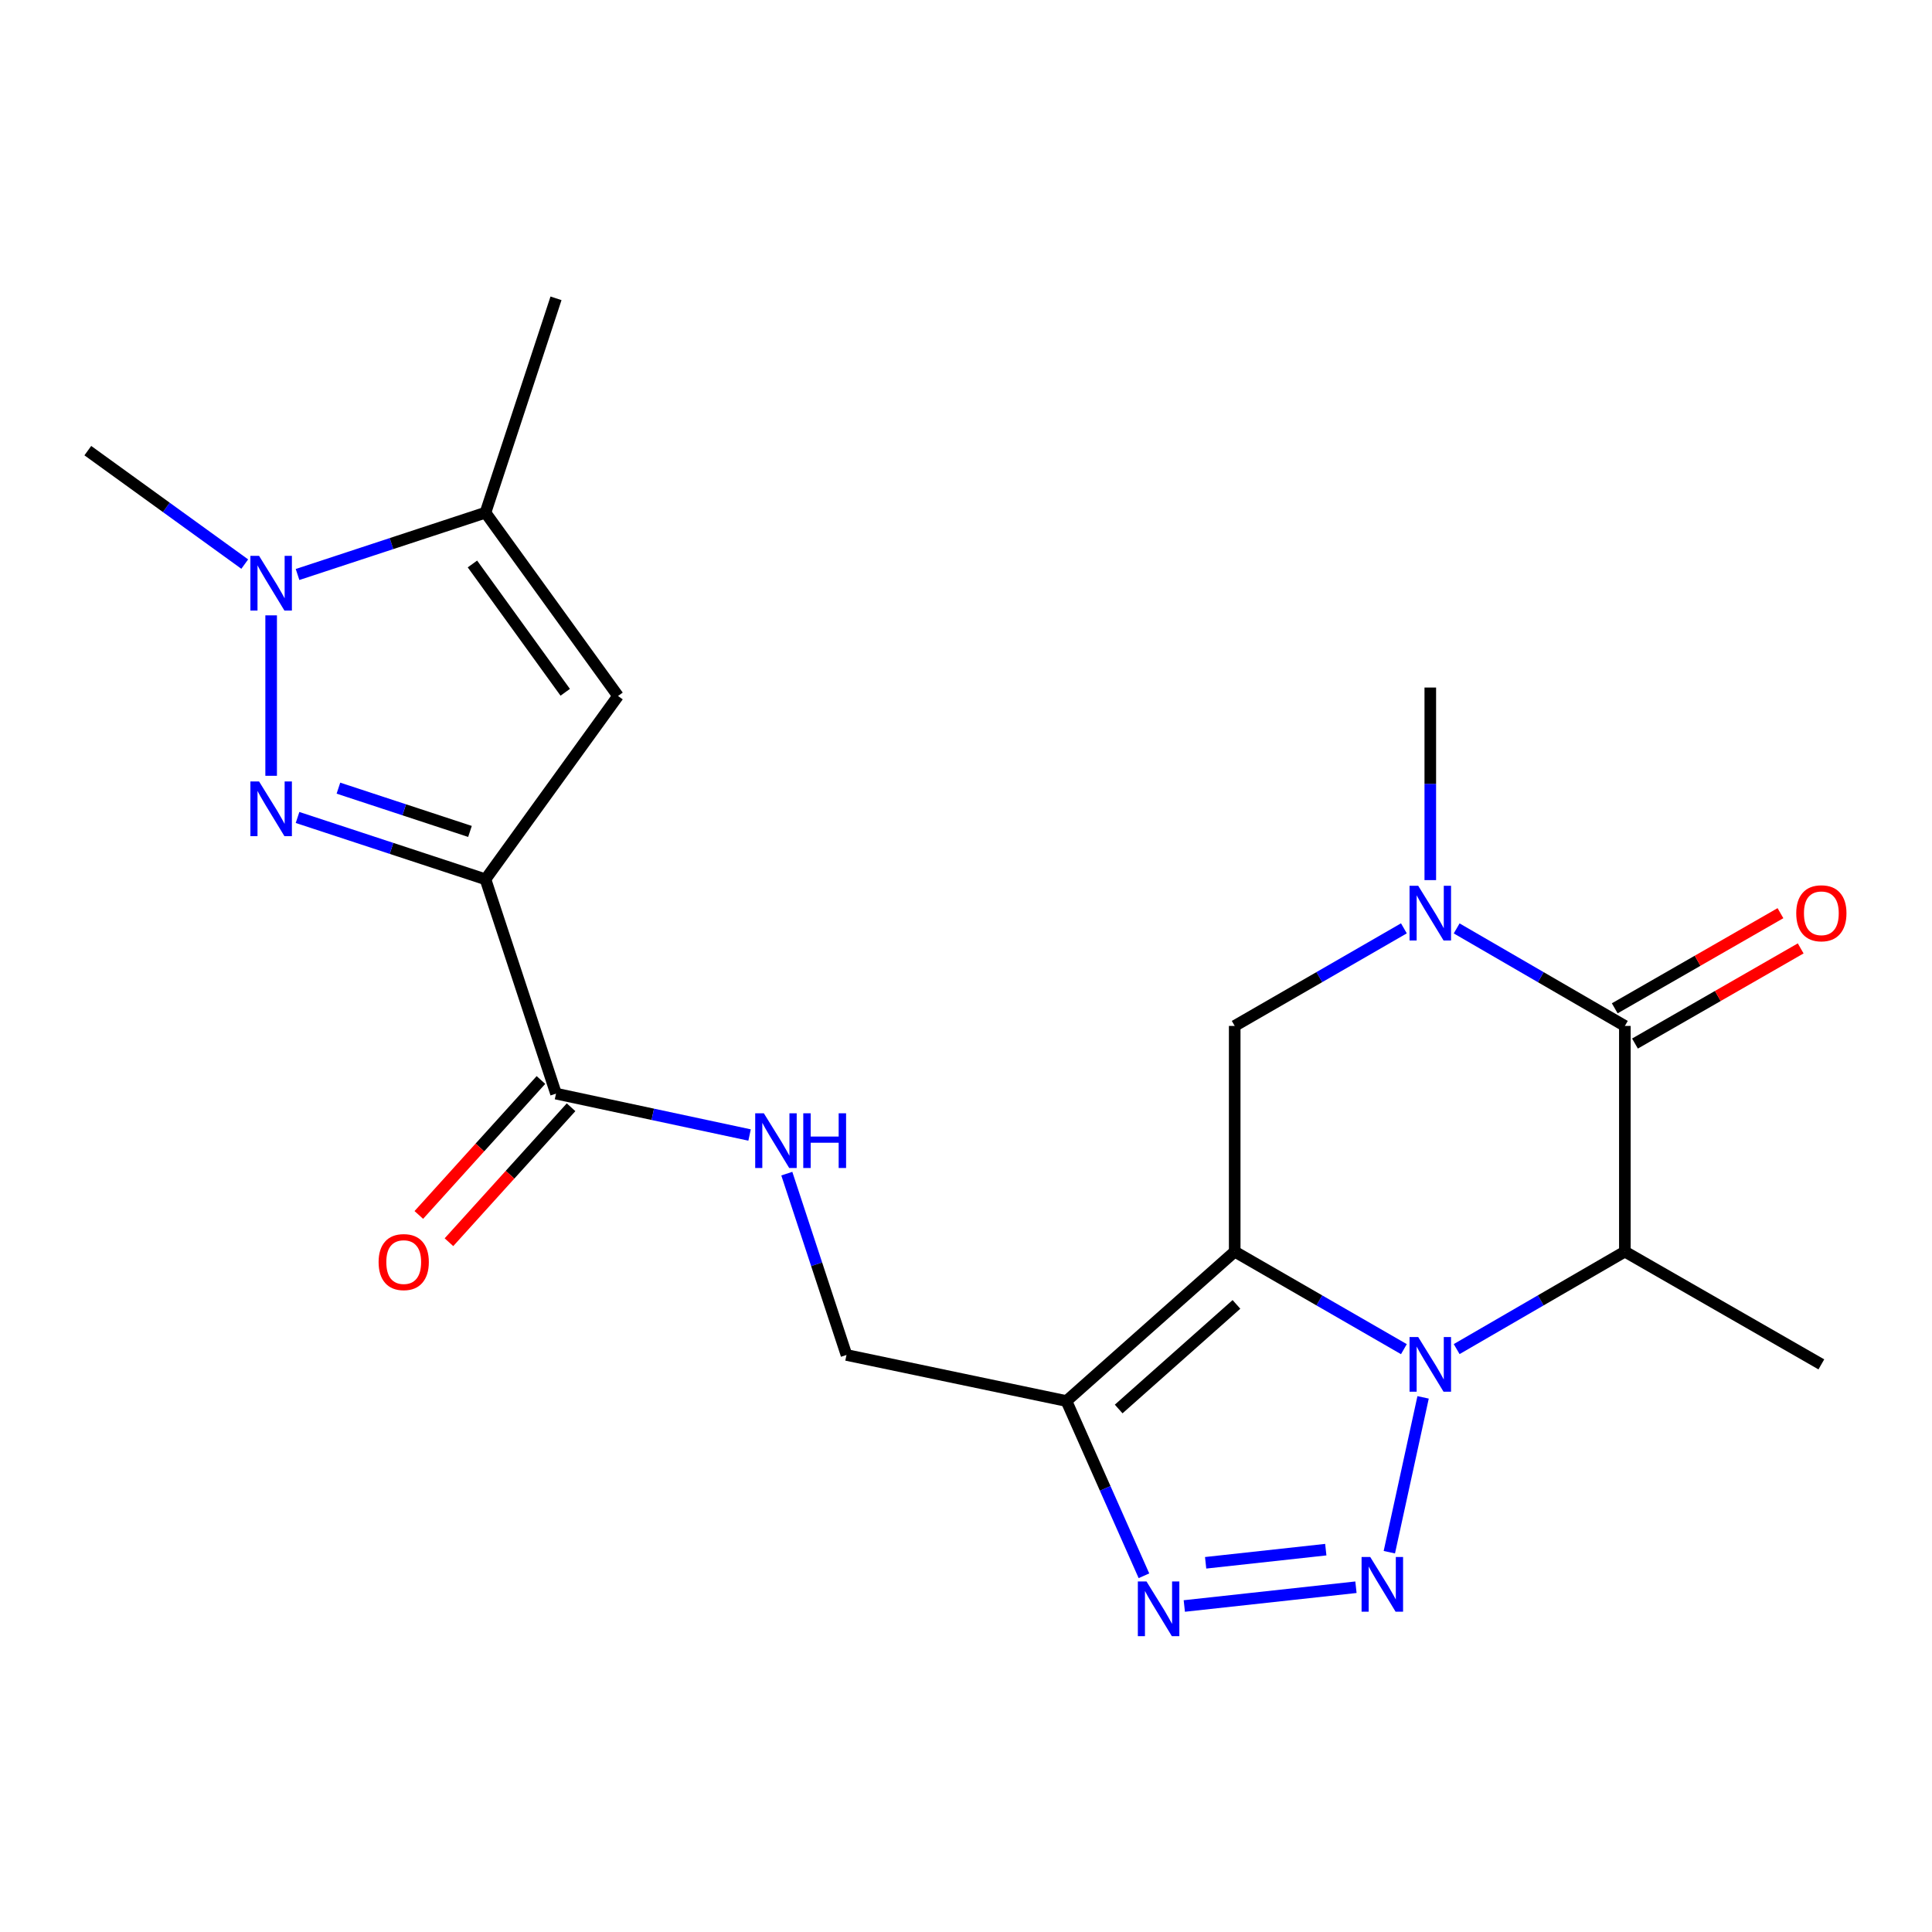 <?xml version='1.0' encoding='iso-8859-1'?>
<svg version='1.1' baseProfile='full'
              xmlns='http://www.w3.org/2000/svg'
                      xmlns:rdkit='http://www.rdkit.org/xml'
                      xmlns:xlink='http://www.w3.org/1999/xlink'
                  xml:space='preserve'
width='1000px' height='1000px' viewBox='0 0 1000 1000'>
<!-- END OF HEADER -->
<rect style='opacity:1.0;fill:#FFFFFF;stroke:none' width='1000' height='1000' x='0' y='0'> </rect>
<path class='bond-0' d='M 726.655,698.323 L 682.868,673.077' style='fill:none;fill-rule:evenodd;stroke:#0000FF;stroke-width:6px;stroke-linecap:butt;stroke-linejoin:miter;stroke-opacity:1' />
<path class='bond-0' d='M 682.868,673.077 L 639.081,647.831' style='fill:none;fill-rule:evenodd;stroke:#000000;stroke-width:6px;stroke-linecap:butt;stroke-linejoin:miter;stroke-opacity:1' />
<path class='bond-1' d='M 736.594,723.273 L 719.117,803.417' style='fill:none;fill-rule:evenodd;stroke:#0000FF;stroke-width:6px;stroke-linecap:butt;stroke-linejoin:miter;stroke-opacity:1' />
<path class='bond-3' d='M 753.967,698.289 L 797.497,673.06' style='fill:none;fill-rule:evenodd;stroke:#0000FF;stroke-width:6px;stroke-linecap:butt;stroke-linejoin:miter;stroke-opacity:1' />
<path class='bond-3' d='M 797.497,673.06 L 841.026,647.831' style='fill:none;fill-rule:evenodd;stroke:#000000;stroke-width:6px;stroke-linecap:butt;stroke-linejoin:miter;stroke-opacity:1' />
<path class='bond-5' d='M 639.081,647.831 L 551.994,725.174' style='fill:none;fill-rule:evenodd;stroke:#000000;stroke-width:6px;stroke-linecap:butt;stroke-linejoin:miter;stroke-opacity:1' />
<path class='bond-5' d='M 639.983,675.156 L 579.022,729.296' style='fill:none;fill-rule:evenodd;stroke:#000000;stroke-width:6px;stroke-linecap:butt;stroke-linejoin:miter;stroke-opacity:1' />
<path class='bond-11' d='M 639.081,647.831 L 639.081,531.021' style='fill:none;fill-rule:evenodd;stroke:#000000;stroke-width:6px;stroke-linecap:butt;stroke-linejoin:miter;stroke-opacity:1' />
<path class='bond-7' d='M 701.837,821.547 L 612.994,831.263' style='fill:none;fill-rule:evenodd;stroke:#0000FF;stroke-width:6px;stroke-linecap:butt;stroke-linejoin:miter;stroke-opacity:1' />
<path class='bond-7' d='M 686.225,802.099 L 624.034,808.9' style='fill:none;fill-rule:evenodd;stroke:#0000FF;stroke-width:6px;stroke-linecap:butt;stroke-linejoin:miter;stroke-opacity:1' />
<path class='bond-2' d='M 251.279,455.127 L 287.789,566.059' style='fill:none;fill-rule:evenodd;stroke:#000000;stroke-width:6px;stroke-linecap:butt;stroke-linejoin:miter;stroke-opacity:1' />
<path class='bond-4' d='M 251.279,455.127 L 202.642,439.125' style='fill:none;fill-rule:evenodd;stroke:#000000;stroke-width:6px;stroke-linecap:butt;stroke-linejoin:miter;stroke-opacity:1' />
<path class='bond-4' d='M 202.642,439.125 L 154.006,423.122' style='fill:none;fill-rule:evenodd;stroke:#0000FF;stroke-width:6px;stroke-linecap:butt;stroke-linejoin:miter;stroke-opacity:1' />
<path class='bond-4' d='M 243.26,430.35 L 209.215,419.148' style='fill:none;fill-rule:evenodd;stroke:#000000;stroke-width:6px;stroke-linecap:butt;stroke-linejoin:miter;stroke-opacity:1' />
<path class='bond-4' d='M 209.215,419.148 L 175.169,407.947' style='fill:none;fill-rule:evenodd;stroke:#0000FF;stroke-width:6px;stroke-linecap:butt;stroke-linejoin:miter;stroke-opacity:1' />
<path class='bond-10' d='M 251.279,455.127 L 319.894,360.235' style='fill:none;fill-rule:evenodd;stroke:#000000;stroke-width:6px;stroke-linecap:butt;stroke-linejoin:miter;stroke-opacity:1' />
<path class='bond-6' d='M 841.026,647.831 L 841.026,531.021' style='fill:none;fill-rule:evenodd;stroke:#000000;stroke-width:6px;stroke-linecap:butt;stroke-linejoin:miter;stroke-opacity:1' />
<path class='bond-18' d='M 841.026,647.831 L 942.729,706.2' style='fill:none;fill-rule:evenodd;stroke:#000000;stroke-width:6px;stroke-linecap:butt;stroke-linejoin:miter;stroke-opacity:1' />
<path class='bond-9' d='M 140.346,401.549 L 140.346,318.506' style='fill:none;fill-rule:evenodd;stroke:#0000FF;stroke-width:6px;stroke-linecap:butt;stroke-linejoin:miter;stroke-opacity:1' />
<path class='bond-15' d='M 551.994,725.174 L 438.141,701.328' style='fill:none;fill-rule:evenodd;stroke:#000000;stroke-width:6px;stroke-linecap:butt;stroke-linejoin:miter;stroke-opacity:1' />
<path class='bond-22' d='M 551.994,725.174 L 572.048,770.395' style='fill:none;fill-rule:evenodd;stroke:#000000;stroke-width:6px;stroke-linecap:butt;stroke-linejoin:miter;stroke-opacity:1' />
<path class='bond-22' d='M 572.048,770.395 L 592.102,815.617' style='fill:none;fill-rule:evenodd;stroke:#0000FF;stroke-width:6px;stroke-linecap:butt;stroke-linejoin:miter;stroke-opacity:1' />
<path class='bond-8' d='M 841.026,531.021 L 797.497,505.782' style='fill:none;fill-rule:evenodd;stroke:#000000;stroke-width:6px;stroke-linecap:butt;stroke-linejoin:miter;stroke-opacity:1' />
<path class='bond-8' d='M 797.497,505.782 L 753.967,480.543' style='fill:none;fill-rule:evenodd;stroke:#0000FF;stroke-width:6px;stroke-linecap:butt;stroke-linejoin:miter;stroke-opacity:1' />
<path class='bond-16' d='M 846.262,540.14 L 889.147,515.517' style='fill:none;fill-rule:evenodd;stroke:#000000;stroke-width:6px;stroke-linecap:butt;stroke-linejoin:miter;stroke-opacity:1' />
<path class='bond-16' d='M 889.147,515.517 L 932.033,490.894' style='fill:none;fill-rule:evenodd;stroke:#FF0000;stroke-width:6px;stroke-linecap:butt;stroke-linejoin:miter;stroke-opacity:1' />
<path class='bond-16' d='M 835.791,521.902 L 878.676,497.28' style='fill:none;fill-rule:evenodd;stroke:#000000;stroke-width:6px;stroke-linecap:butt;stroke-linejoin:miter;stroke-opacity:1' />
<path class='bond-16' d='M 878.676,497.28 L 921.562,472.657' style='fill:none;fill-rule:evenodd;stroke:#FF0000;stroke-width:6px;stroke-linecap:butt;stroke-linejoin:miter;stroke-opacity:1' />
<path class='bond-19' d='M 740.317,455.549 L 740.317,405.707' style='fill:none;fill-rule:evenodd;stroke:#0000FF;stroke-width:6px;stroke-linecap:butt;stroke-linejoin:miter;stroke-opacity:1' />
<path class='bond-19' d='M 740.317,405.707 L 740.317,355.866' style='fill:none;fill-rule:evenodd;stroke:#000000;stroke-width:6px;stroke-linecap:butt;stroke-linejoin:miter;stroke-opacity:1' />
<path class='bond-23' d='M 726.655,480.508 L 682.868,505.765' style='fill:none;fill-rule:evenodd;stroke:#0000FF;stroke-width:6px;stroke-linecap:butt;stroke-linejoin:miter;stroke-opacity:1' />
<path class='bond-23' d='M 682.868,505.765 L 639.081,531.021' style='fill:none;fill-rule:evenodd;stroke:#000000;stroke-width:6px;stroke-linecap:butt;stroke-linejoin:miter;stroke-opacity:1' />
<path class='bond-20' d='M 126.679,291.973 L 86.067,262.611' style='fill:none;fill-rule:evenodd;stroke:#0000FF;stroke-width:6px;stroke-linecap:butt;stroke-linejoin:miter;stroke-opacity:1' />
<path class='bond-20' d='M 86.067,262.611 L 45.455,233.25' style='fill:none;fill-rule:evenodd;stroke:#000000;stroke-width:6px;stroke-linecap:butt;stroke-linejoin:miter;stroke-opacity:1' />
<path class='bond-24' d='M 154.006,297.36 L 202.642,281.358' style='fill:none;fill-rule:evenodd;stroke:#0000FF;stroke-width:6px;stroke-linecap:butt;stroke-linejoin:miter;stroke-opacity:1' />
<path class='bond-24' d='M 202.642,281.358 L 251.279,265.356' style='fill:none;fill-rule:evenodd;stroke:#000000;stroke-width:6px;stroke-linecap:butt;stroke-linejoin:miter;stroke-opacity:1' />
<path class='bond-12' d='M 319.894,360.235 L 251.279,265.356' style='fill:none;fill-rule:evenodd;stroke:#000000;stroke-width:6px;stroke-linecap:butt;stroke-linejoin:miter;stroke-opacity:1' />
<path class='bond-12' d='M 292.561,358.327 L 244.53,291.911' style='fill:none;fill-rule:evenodd;stroke:#000000;stroke-width:6px;stroke-linecap:butt;stroke-linejoin:miter;stroke-opacity:1' />
<path class='bond-21' d='M 251.279,265.356 L 287.789,154.411' style='fill:none;fill-rule:evenodd;stroke:#000000;stroke-width:6px;stroke-linecap:butt;stroke-linejoin:miter;stroke-opacity:1' />
<path class='bond-13' d='M 287.789,566.059 L 337.885,576.768' style='fill:none;fill-rule:evenodd;stroke:#000000;stroke-width:6px;stroke-linecap:butt;stroke-linejoin:miter;stroke-opacity:1' />
<path class='bond-13' d='M 337.885,576.768 L 387.98,587.478' style='fill:none;fill-rule:evenodd;stroke:#0000FF;stroke-width:6px;stroke-linecap:butt;stroke-linejoin:miter;stroke-opacity:1' />
<path class='bond-17' d='M 279.992,559.004 L 248.387,593.931' style='fill:none;fill-rule:evenodd;stroke:#000000;stroke-width:6px;stroke-linecap:butt;stroke-linejoin:miter;stroke-opacity:1' />
<path class='bond-17' d='M 248.387,593.931 L 216.781,628.858' style='fill:none;fill-rule:evenodd;stroke:#FF0000;stroke-width:6px;stroke-linecap:butt;stroke-linejoin:miter;stroke-opacity:1' />
<path class='bond-17' d='M 295.585,573.115 L 263.98,608.041' style='fill:none;fill-rule:evenodd;stroke:#000000;stroke-width:6px;stroke-linecap:butt;stroke-linejoin:miter;stroke-opacity:1' />
<path class='bond-17' d='M 263.98,608.041 L 232.375,642.968' style='fill:none;fill-rule:evenodd;stroke:#FF0000;stroke-width:6px;stroke-linecap:butt;stroke-linejoin:miter;stroke-opacity:1' />
<path class='bond-14' d='M 407.252,607.475 L 422.696,654.402' style='fill:none;fill-rule:evenodd;stroke:#0000FF;stroke-width:6px;stroke-linecap:butt;stroke-linejoin:miter;stroke-opacity:1' />
<path class='bond-14' d='M 422.696,654.402 L 438.141,701.328' style='fill:none;fill-rule:evenodd;stroke:#000000;stroke-width:6px;stroke-linecap:butt;stroke-linejoin:miter;stroke-opacity:1' />
<path  class='atom-0' d='M 734.057 692.04
L 743.337 707.04
Q 744.257 708.52, 745.737 711.2
Q 747.217 713.88, 747.297 714.04
L 747.297 692.04
L 751.057 692.04
L 751.057 720.36
L 747.177 720.36
L 737.217 703.96
Q 736.057 702.04, 734.817 699.84
Q 733.617 697.64, 733.257 696.96
L 733.257 720.36
L 729.577 720.36
L 729.577 692.04
L 734.057 692.04
' fill='#0000FF'/>
<path  class='atom-2' d='M 709.23 805.894
L 718.51 820.894
Q 719.43 822.374, 720.91 825.054
Q 722.39 827.734, 722.47 827.894
L 722.47 805.894
L 726.23 805.894
L 726.23 834.214
L 722.35 834.214
L 712.39 817.814
Q 711.23 815.894, 709.99 813.694
Q 708.79 811.494, 708.43 810.814
L 708.43 834.214
L 704.75 834.214
L 704.75 805.894
L 709.23 805.894
' fill='#0000FF'/>
<path  class='atom-5' d='M 134.086 404.468
L 143.366 419.468
Q 144.286 420.948, 145.766 423.628
Q 147.246 426.308, 147.326 426.468
L 147.326 404.468
L 151.086 404.468
L 151.086 432.788
L 147.206 432.788
L 137.246 416.388
Q 136.086 414.468, 134.846 412.268
Q 133.646 410.068, 133.286 409.388
L 133.286 432.788
L 129.606 432.788
L 129.606 404.468
L 134.086 404.468
' fill='#0000FF'/>
<path  class='atom-8' d='M 593.425 818.558
L 602.705 833.558
Q 603.625 835.038, 605.105 837.718
Q 606.585 840.398, 606.665 840.558
L 606.665 818.558
L 610.425 818.558
L 610.425 846.878
L 606.545 846.878
L 596.585 830.478
Q 595.425 828.558, 594.185 826.358
Q 592.985 824.158, 592.625 823.478
L 592.625 846.878
L 588.945 846.878
L 588.945 818.558
L 593.425 818.558
' fill='#0000FF'/>
<path  class='atom-9' d='M 734.057 458.468
L 743.337 473.468
Q 744.257 474.948, 745.737 477.628
Q 747.217 480.308, 747.297 480.468
L 747.297 458.468
L 751.057 458.468
L 751.057 486.788
L 747.177 486.788
L 737.217 470.388
Q 736.057 468.468, 734.817 466.268
Q 733.617 464.068, 733.257 463.388
L 733.257 486.788
L 729.577 486.788
L 729.577 458.468
L 734.057 458.468
' fill='#0000FF'/>
<path  class='atom-10' d='M 134.086 287.694
L 143.366 302.694
Q 144.286 304.174, 145.766 306.854
Q 147.246 309.534, 147.326 309.694
L 147.326 287.694
L 151.086 287.694
L 151.086 316.014
L 147.206 316.014
L 137.246 299.614
Q 136.086 297.694, 134.846 295.494
Q 133.646 293.294, 133.286 292.614
L 133.286 316.014
L 129.606 316.014
L 129.606 287.694
L 134.086 287.694
' fill='#0000FF'/>
<path  class='atom-15' d='M 395.371 576.236
L 404.651 591.236
Q 405.571 592.716, 407.051 595.396
Q 408.531 598.076, 408.611 598.236
L 408.611 576.236
L 412.371 576.236
L 412.371 604.556
L 408.491 604.556
L 398.531 588.156
Q 397.371 586.236, 396.131 584.036
Q 394.931 581.836, 394.571 581.156
L 394.571 604.556
L 390.891 604.556
L 390.891 576.236
L 395.371 576.236
' fill='#0000FF'/>
<path  class='atom-15' d='M 415.771 576.236
L 419.611 576.236
L 419.611 588.276
L 434.091 588.276
L 434.091 576.236
L 437.931 576.236
L 437.931 604.556
L 434.091 604.556
L 434.091 591.476
L 419.611 591.476
L 419.611 604.556
L 415.771 604.556
L 415.771 576.236
' fill='#0000FF'/>
<path  class='atom-17' d='M 929.729 472.708
Q 929.729 465.908, 933.089 462.108
Q 936.449 458.308, 942.729 458.308
Q 949.009 458.308, 952.369 462.108
Q 955.729 465.908, 955.729 472.708
Q 955.729 479.588, 952.329 483.508
Q 948.929 487.388, 942.729 487.388
Q 936.489 487.388, 933.089 483.508
Q 929.729 479.628, 929.729 472.708
M 942.729 484.188
Q 947.049 484.188, 949.369 481.308
Q 951.729 478.388, 951.729 472.708
Q 951.729 467.148, 949.369 464.348
Q 947.049 461.508, 942.729 461.508
Q 938.409 461.508, 936.049 464.308
Q 933.729 467.108, 933.729 472.708
Q 933.729 478.428, 936.049 481.308
Q 938.409 484.188, 942.729 484.188
' fill='#FF0000'/>
<path  class='atom-18' d='M 195.962 653.25
Q 195.962 646.45, 199.322 642.65
Q 202.682 638.85, 208.962 638.85
Q 215.242 638.85, 218.602 642.65
Q 221.962 646.45, 221.962 653.25
Q 221.962 660.13, 218.562 664.05
Q 215.162 667.93, 208.962 667.93
Q 202.722 667.93, 199.322 664.05
Q 195.962 660.17, 195.962 653.25
M 208.962 664.73
Q 213.282 664.73, 215.602 661.85
Q 217.962 658.93, 217.962 653.25
Q 217.962 647.69, 215.602 644.89
Q 213.282 642.05, 208.962 642.05
Q 204.642 642.05, 202.282 644.85
Q 199.962 647.65, 199.962 653.25
Q 199.962 658.97, 202.282 661.85
Q 204.642 664.73, 208.962 664.73
' fill='#FF0000'/>
</svg>
